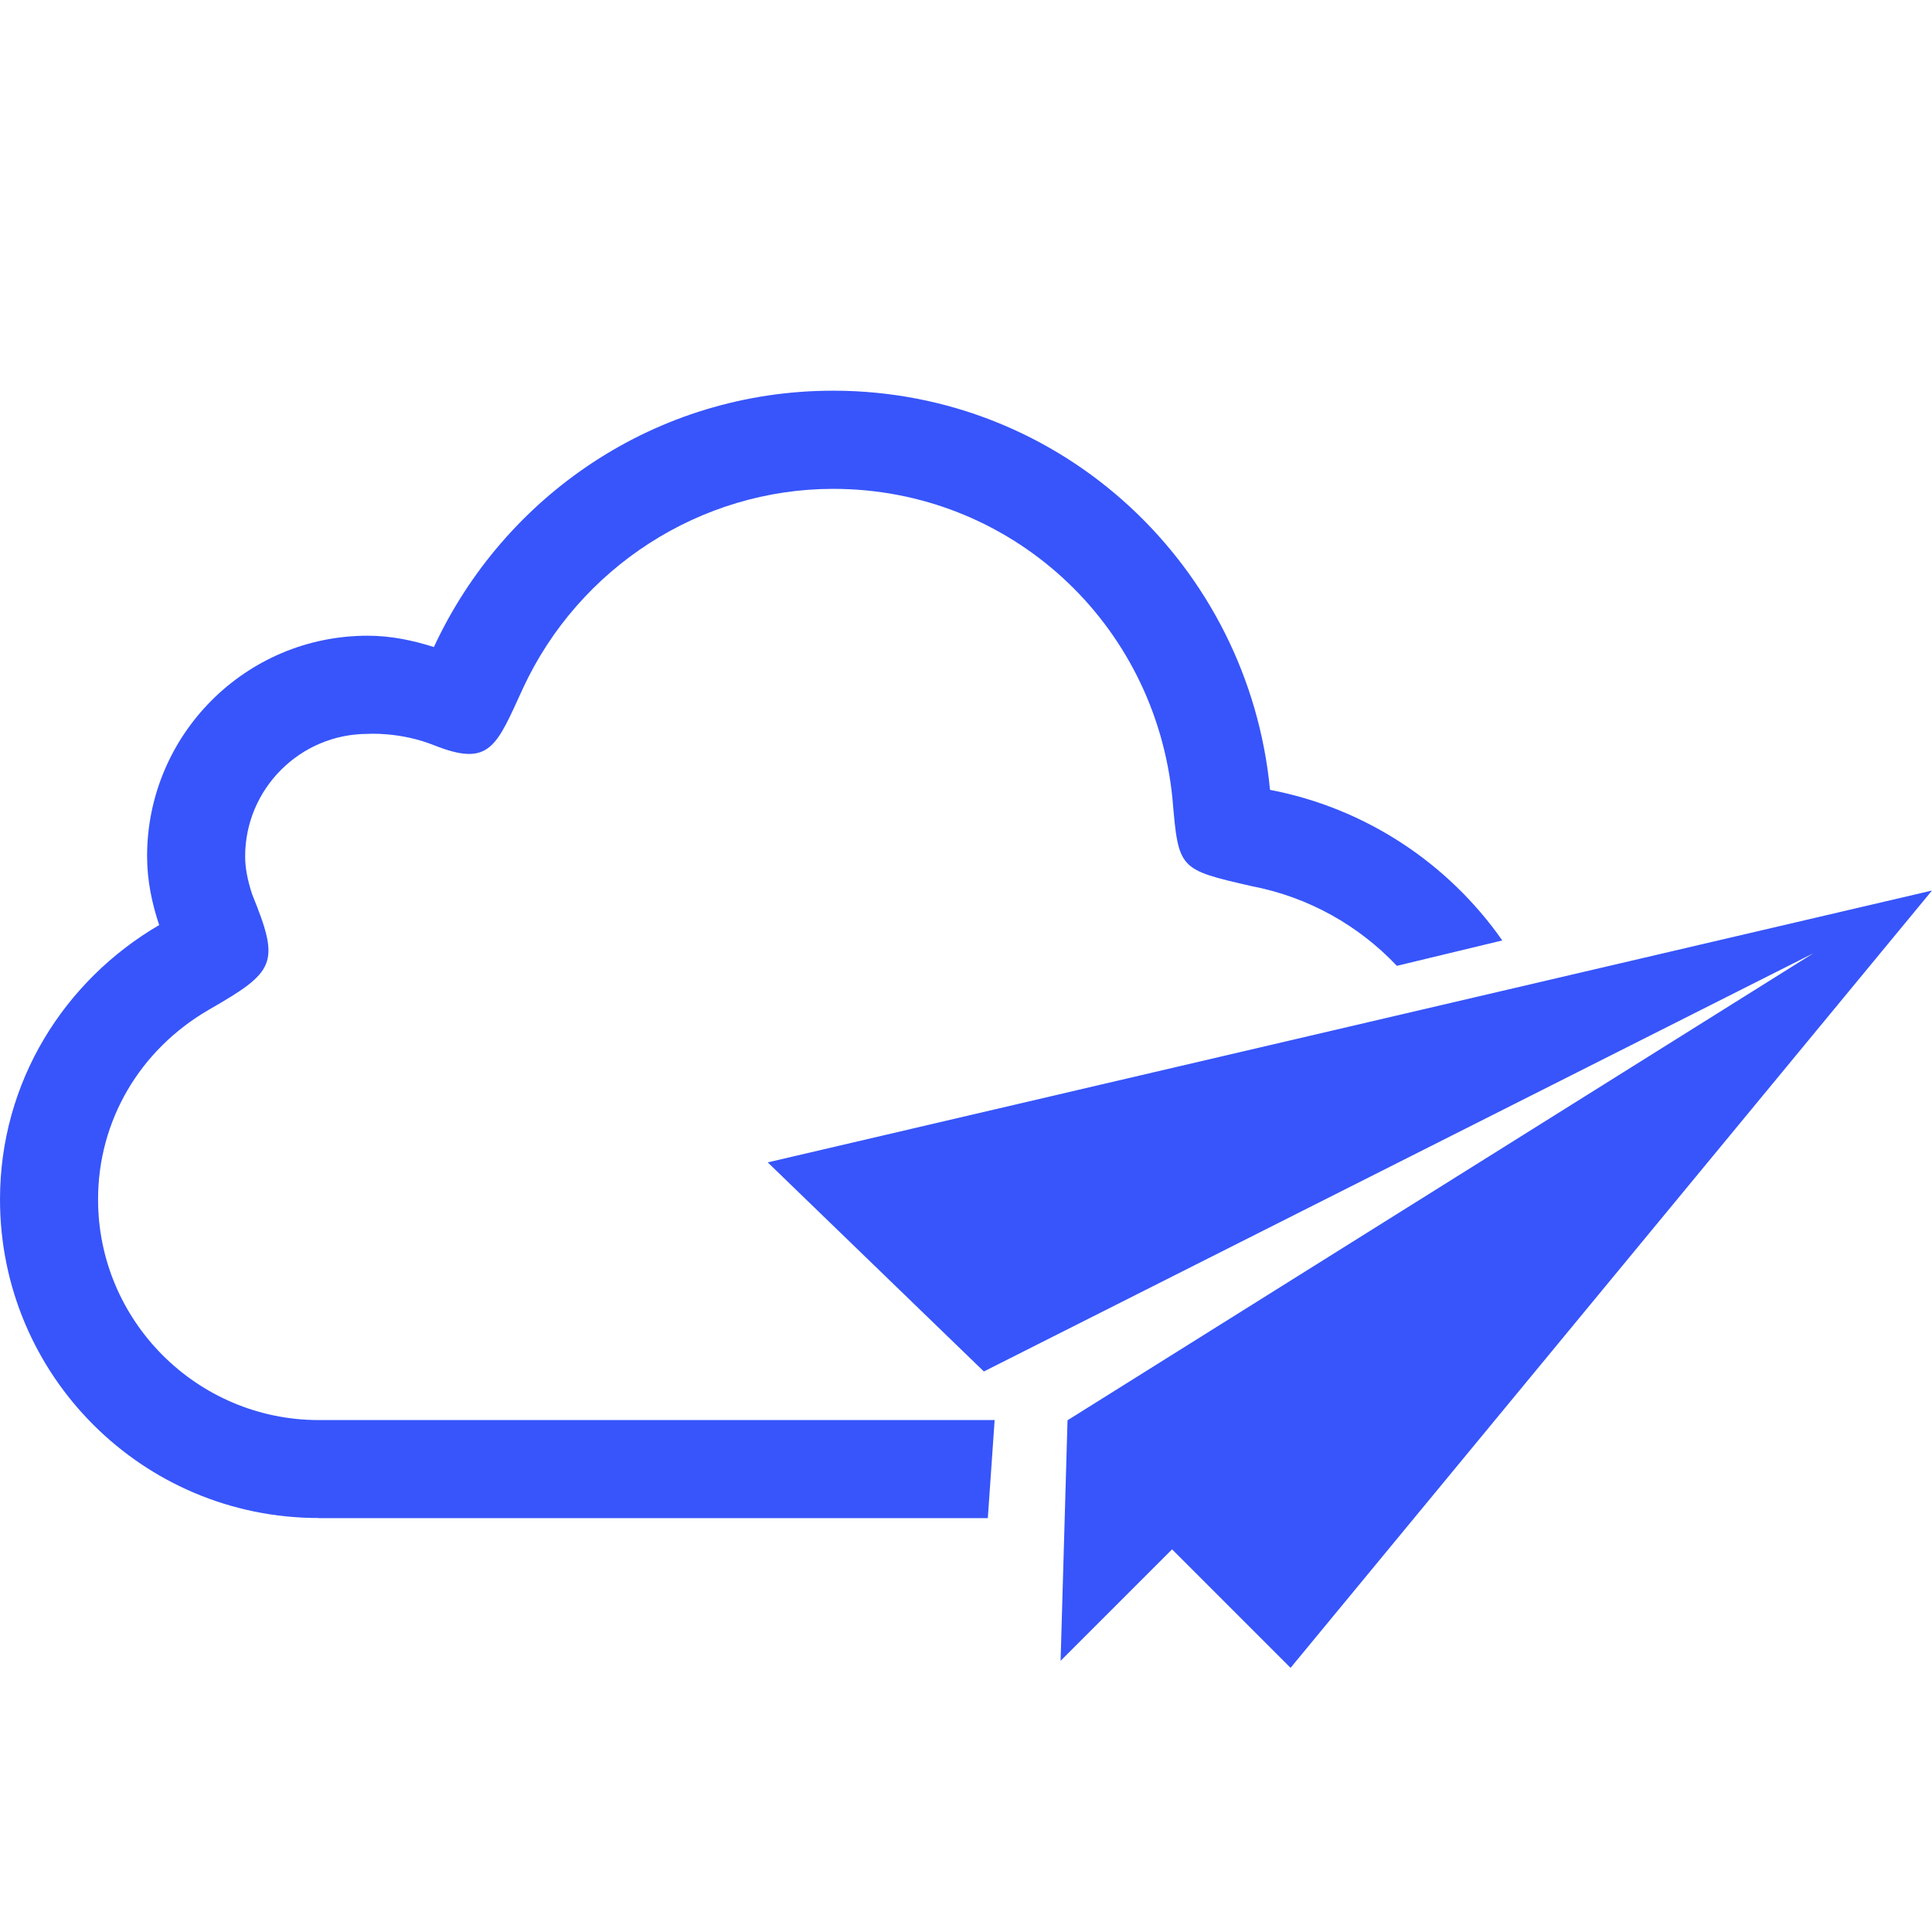 <?xml version="1.0" standalone="no"?><!DOCTYPE svg PUBLIC "-//W3C//DTD SVG 1.1//EN" "http://www.w3.org/Graphics/SVG/1.1/DTD/svg11.dtd"><svg t="1628664728071" class="icon" viewBox="0 0 1024 1024" version="1.1" xmlns="http://www.w3.org/2000/svg" p-id="1941" width="128" height="128" xmlns:xlink="http://www.w3.org/1999/xlink"><defs><style type="text/css"></style></defs><path d="M523.566 804.634l3.612-51.972h-358.327c-64.441-0.058-116.879-52.496-116.879-116.937 0-41.543 21.907-79.123 58.556-100.448 35.6-20.451 38.047-24.529 23.131-61.236-2.505-7.574-3.729-14.158-3.729-20.101 0-35.833 29.132-64.965 64.965-64.965 0 0 17.013-1.224 35.134 6.001 29.773 11.886 33.036 0.524 47.136-30.123 29.715-64.208 94.272-105.75 164.423-105.75 93.515 0 170.832 70.733 179.863 164.539 3.205 37.173 3.205 37.173 41.95 46.029 30.356 5.826 56.924 21.034 76.968 42.242l55.876-13.459c-28.55-40.785-72.306-70.092-123.113-79.822-11.362-118.51-110.062-211.559-231.543-211.559-94.039 0-174.502 55.817-211.617 135.873-11.187-3.554-22.781-6.001-35.134-6.001-64.557 0-116.879 52.38-116.879 116.879 0 12.818 2.564 24.937 6.409 36.474C34.085 519.662 0 573.382 0 635.725c0 93.282 75.569 168.851 168.851 168.851v0.058h354.715z m-116.646-188.544L521.468 726.909l439.723-221.697-395.383 247.566-3.671 127.483 59.08-59.08L684.026 883.99l339.974-411.989-617.08 144.088z" fill="#3755fa" p-id="1942"></path></svg>